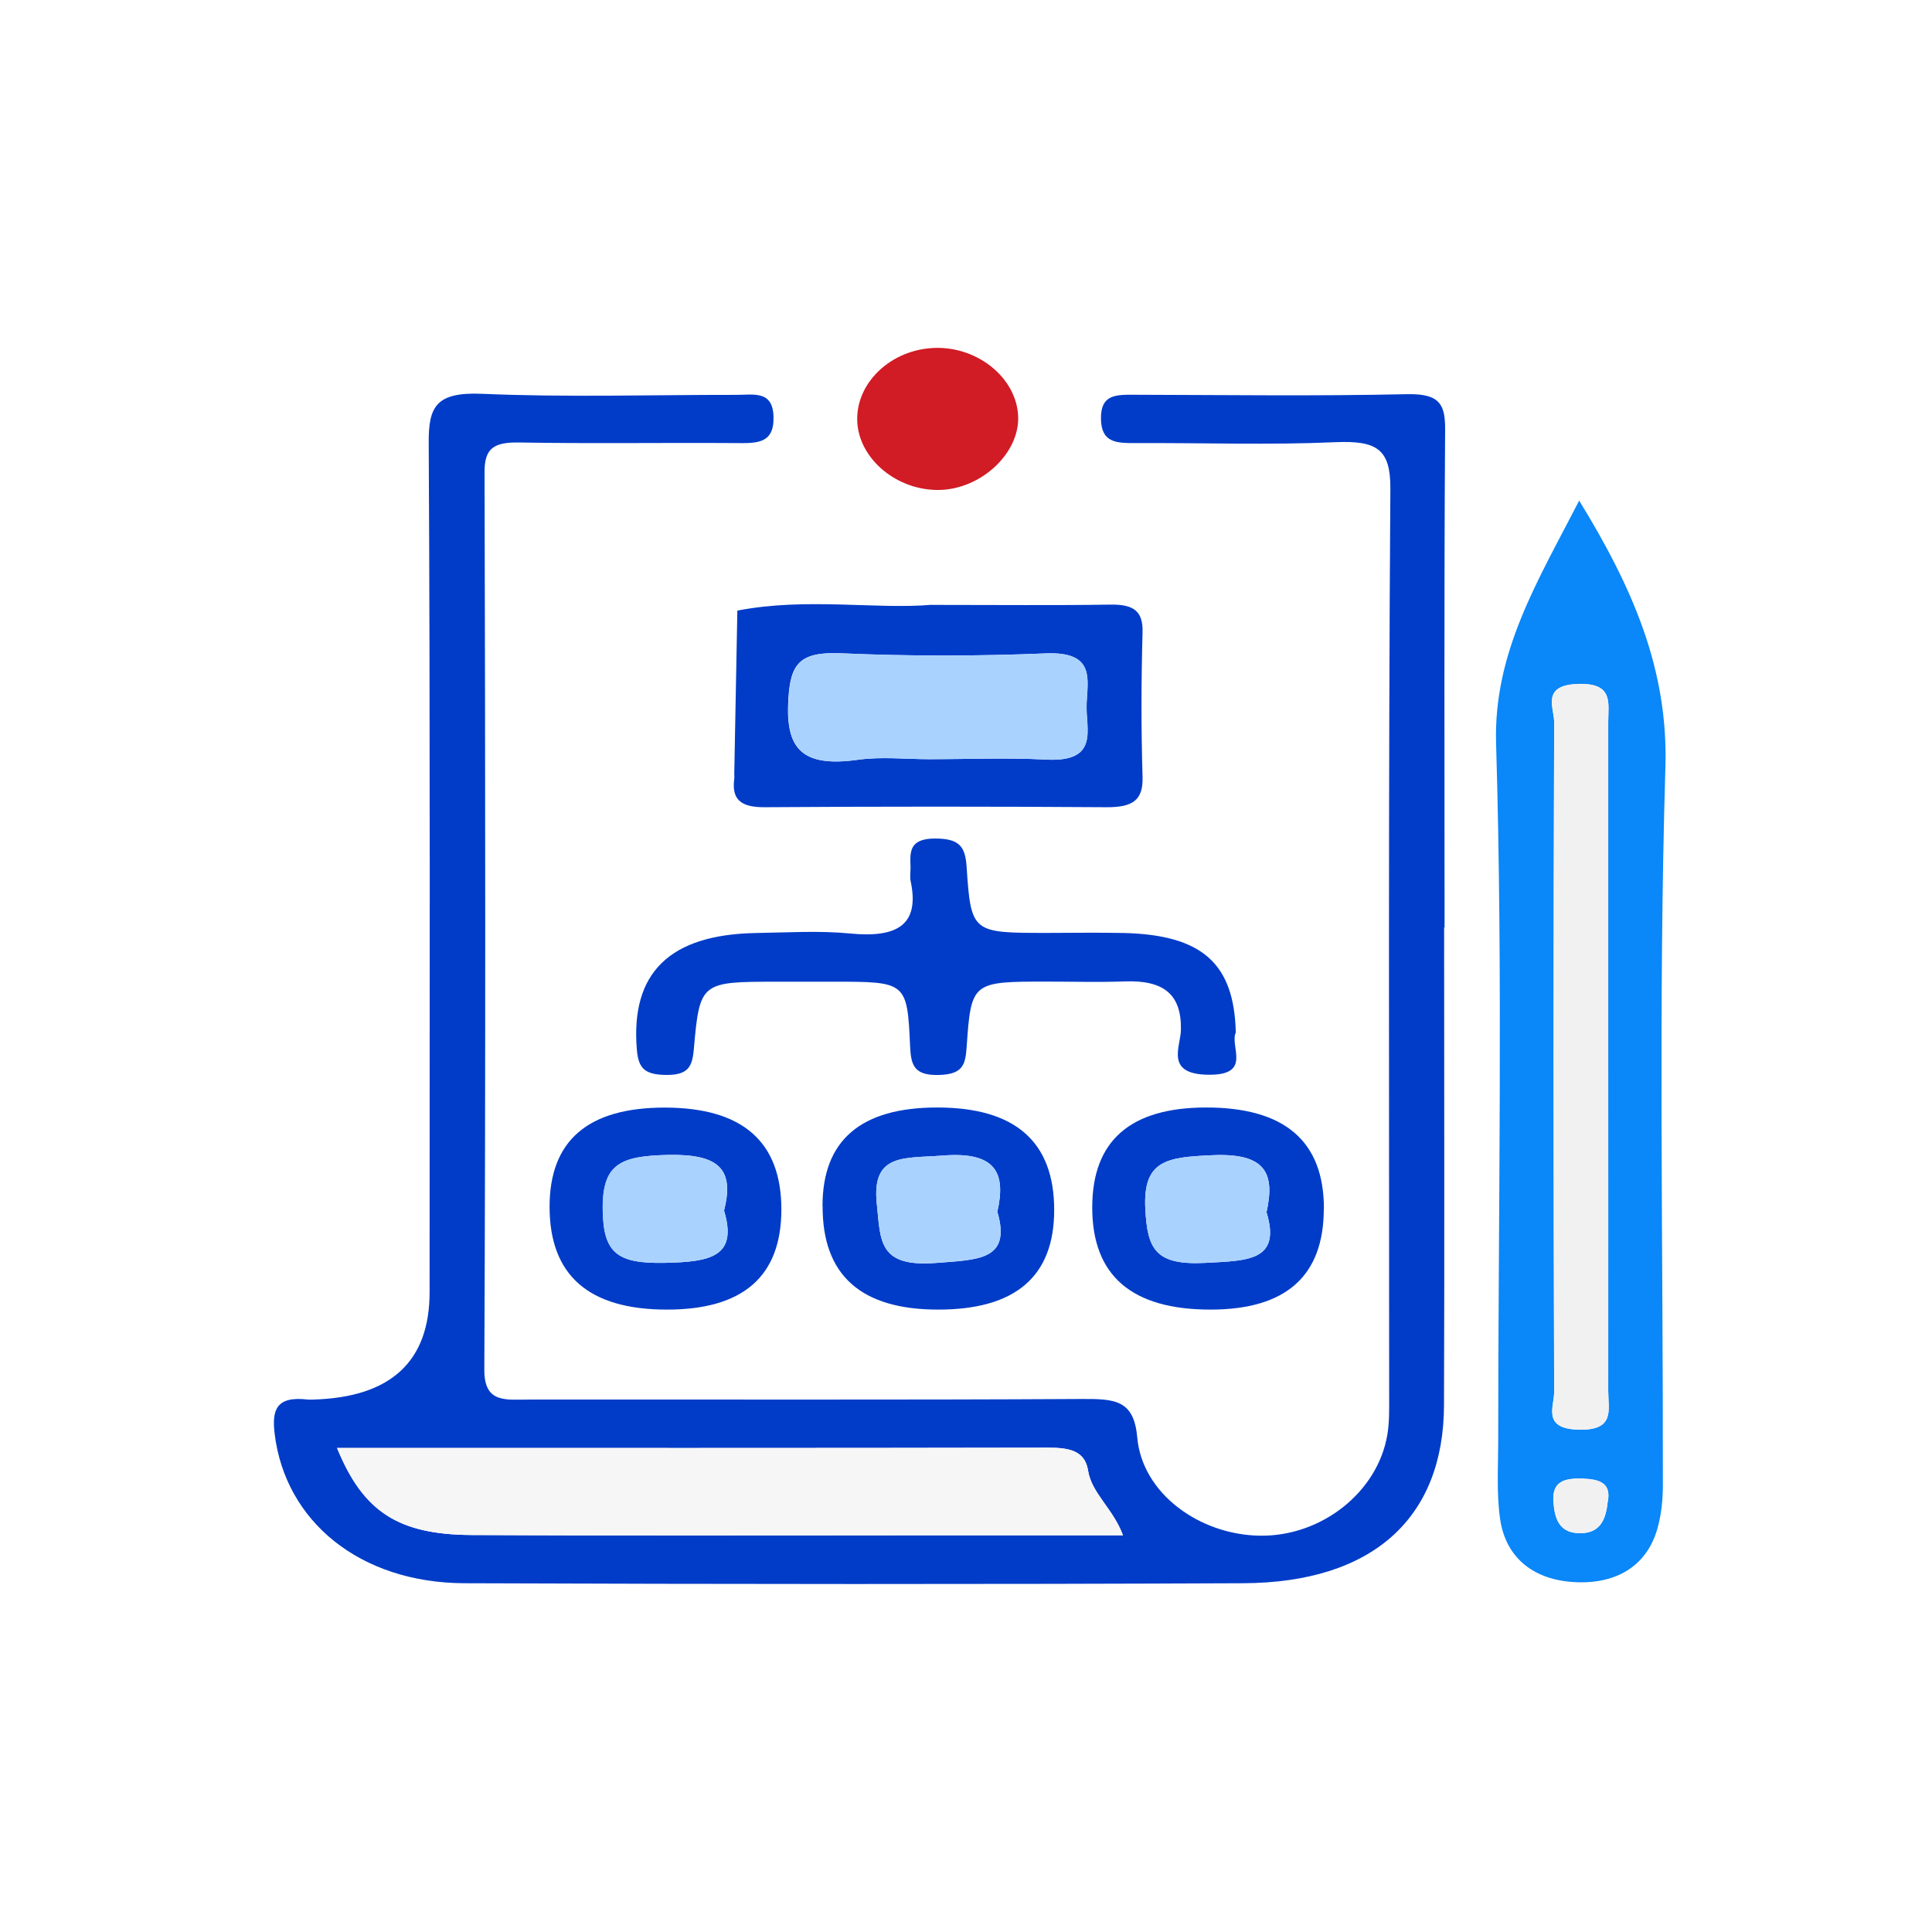 <svg xmlns="http://www.w3.org/2000/svg" width="261" height="261" viewBox="0 0 261 261" fill="none"><rect width="261" height="261" fill="white"></rect><g clip-path="url(#clip0_162_31)"><path d="M195.091 125.312C195.091 146.821 195.151 168.344 195.076 189.854C195.016 205.125 185.41 213.804 167.961 213.883C132.882 214.039 97.804 214.013 62.726 213.883C48.623 213.83 38.539 205.529 37.105 193.704C36.716 190.493 37.284 188.562 41.587 189.071C41.825 189.097 42.08 189.071 42.334 189.071C52.801 188.766 58.035 183.933 58.035 174.57C58.035 136.315 58.125 98.072 57.916 59.817C57.886 54.962 58.872 52.939 65.116 53.2C76.53 53.696 88.004 53.33 99.448 53.343C101.823 53.343 104.408 52.717 104.497 56.306C104.587 60 102.211 59.882 99.283 59.856C89.588 59.791 79.877 59.947 70.181 59.778C66.685 59.713 65.445 60.574 65.46 63.785C65.565 104.207 65.609 144.629 65.43 185.051C65.415 189.619 68.314 189.071 71.555 189.071C96.43 189.045 121.319 189.136 146.194 188.992C150.676 188.966 153.185 189.162 153.634 194.174C154.291 201.77 162.074 207.37 170.246 207.461C178.553 207.565 186.142 201.561 187.427 193.782C187.711 192.073 187.666 190.311 187.666 188.575C187.666 147.722 187.546 106.856 187.83 66.004C187.86 60.691 186.023 59.491 180.39 59.739C171.457 60.13 162.478 59.817 153.529 59.856C150.84 59.869 148.778 59.856 148.733 56.567C148.689 53.187 150.87 53.317 153.484 53.33C165.675 53.356 177.866 53.526 190.056 53.252C194.583 53.148 195.255 54.688 195.225 58.133C195.076 80.517 195.151 102.902 195.151 125.286L195.091 125.312ZM45.531 195.61C49.056 204.263 53.822 207.317 63.727 207.37C83.851 207.474 103.974 207.409 124.098 207.409C133.151 207.409 142.205 207.409 151.706 207.409C150.377 203.793 147.464 201.744 146.985 198.638C146.552 195.897 144.296 195.558 141.503 195.571C109.726 195.636 77.95 195.61 45.531 195.61Z" fill="#003CC8"></path><path d="M213.347 67.648C220.518 79.33 225.388 90.398 224.985 103.659C224.014 135.975 224.686 168.318 224.641 200.648C224.641 202.58 224.447 204.563 223.924 206.43C222.58 211.298 218.71 213.909 213.153 213.752C207.207 213.582 203.442 210.45 202.665 205.281C202.157 201.862 202.396 198.351 202.396 194.879C202.396 163.411 203.054 131.929 202.112 100.474C201.739 88.127 207.76 78.481 213.332 67.635L213.347 67.648ZM217.261 143.063C217.261 127.87 217.261 112.691 217.261 97.498C217.261 94.94 218.008 92.212 213.093 92.408C208.178 92.604 209.971 95.632 209.956 97.576C209.851 127.74 209.851 157.903 209.956 188.053C209.956 190.024 208.297 192.986 213.198 193.143C218.232 193.3 217.261 190.454 217.261 187.987C217.276 173.017 217.261 158.046 217.261 143.076V143.063ZM217.201 202.828C217.65 200.4 216.201 199.839 213.81 199.747C211.136 199.656 209.657 200.243 209.851 202.906C210.016 204.994 210.523 207.004 213.198 207.122C216.35 207.265 216.977 204.994 217.187 202.828H217.201Z" fill="#0A87F8"></path><path d="M125.876 81.718C135.079 81.718 142.533 81.796 149.988 81.679C153.126 81.627 154.425 82.528 154.351 85.412C154.171 91.925 154.156 98.438 154.351 104.951C154.455 108.135 152.976 109.062 149.525 109.049C134.122 108.945 118.705 108.945 103.302 109.049C99.941 109.075 98.835 107.9 99.194 105.199C99.224 104.99 99.194 104.768 99.194 104.546C99.328 97.198 99.478 89.85 99.612 82.488C108.889 80.687 118.286 82.345 125.861 81.705L125.876 81.718ZM125.607 102.562C130.836 102.562 136.08 102.34 141.278 102.614C148.614 103.006 146.642 98.438 146.776 95.097C146.926 91.729 147.957 87.996 141.278 88.27C132.091 88.649 122.843 88.662 113.655 88.257C107.978 88.009 106.783 89.693 106.499 94.457C106.096 100.983 108.142 103.724 115.881 102.641C119.033 102.197 122.335 102.562 125.577 102.562H125.607Z" fill="#003CC8"></path><path d="M166.945 139.473C166.093 141.392 169.23 145.294 163.18 145.19C157.353 145.099 159.49 141.405 159.535 139.121C159.624 134.318 157.219 132.386 151.915 132.582C148.449 132.712 144.969 132.608 141.488 132.608C131.299 132.608 131.194 132.608 130.582 141.509C130.417 143.806 130.074 145.099 126.981 145.216C123.455 145.347 123.067 143.911 122.948 141.314C122.559 132.608 122.425 132.621 112.475 132.621C109.995 132.621 107.5 132.621 105.02 132.621C94.667 132.634 94.532 132.621 93.726 141.783C93.516 144.224 92.874 145.255 89.901 145.216C87.033 145.164 86.241 144.276 86.032 141.77C85.18 131.485 90.394 126.239 102.167 126.043C106.394 125.977 110.652 125.703 114.82 126.108C121.229 126.735 124.277 124.946 123.022 119.034C122.888 118.407 123.022 117.729 123.007 117.089C122.918 115.04 122.858 113.291 126.309 113.278C129.611 113.278 130.402 114.361 130.582 117.089C131.179 126.043 131.314 126.03 141.473 126.03C144.954 126.03 148.434 125.964 151.9 126.043C162.388 126.317 166.736 130.154 166.945 139.486V139.473Z" fill="#003CC8"></path><path d="M111.115 162.928C111.115 154.052 116.279 149.615 126.608 149.615C137.145 149.615 142.414 154.231 142.414 163.463C142.414 172.434 137.19 176.919 126.742 176.919C116.294 176.919 111.09 172.255 111.13 162.928H111.115ZM134.735 163.698C135.93 158.451 134.541 155.54 127.355 156.115C122.23 156.519 117.719 155.723 118.451 162.627C118.974 167.587 118.6 171.242 126.503 170.615C132.135 170.171 136.662 170.276 134.735 163.711V163.698Z" fill="#003CC8"></path><path d="M105.558 163.384C105.558 172.408 100.409 176.919 90.11 176.919C79.533 176.919 74.244 172.286 74.244 163.019C74.244 154.091 79.424 149.628 89.782 149.628C100.299 149.628 105.558 154.218 105.558 163.397V163.384ZM97.819 163.554C99.209 158.033 97.251 155.88 90.29 156.023C83.836 156.167 81.341 157.185 81.43 163.463C81.505 169.323 83.417 170.733 89.856 170.602C95.952 170.472 99.701 169.793 97.819 163.554Z" fill="#003CC8"></path><path d="M178.837 163.28C178.837 172.373 173.732 176.919 163.524 176.919C152.877 176.919 147.553 172.321 147.553 163.123C147.553 154.118 152.687 149.615 162.956 149.615C173.553 149.615 178.852 154.17 178.852 163.28H178.837ZM171.098 163.763C172.248 158.568 171.068 155.723 163.778 156.062C157.727 156.336 154.381 156.663 154.724 163.306C155.008 168.775 156.084 170.968 162.911 170.602C168.588 170.302 173.1 170.341 171.098 163.763Z" fill="#003CC8"></path><path d="M127.011 66.186C121.23 66.356 116.001 62.023 115.806 56.88C115.627 51.685 120.378 47.196 126.279 47C132.12 46.817 137.319 51.072 137.544 56.215C137.768 61.161 132.643 66.016 127.011 66.186Z" fill="#D11B25"></path><path d="M45.531 195.61C77.95 195.61 109.726 195.636 141.503 195.571C144.281 195.571 146.552 195.897 146.985 198.638C147.463 201.744 150.377 203.793 151.706 207.409C142.205 207.409 133.151 207.409 124.098 207.409C103.974 207.409 83.851 207.487 63.727 207.37C53.837 207.317 49.071 204.25 45.531 195.61Z" fill="#F6F6F6"></path><path d="M217.261 143.063C217.261 158.033 217.261 173.004 217.261 187.974C217.261 190.454 218.232 193.287 213.198 193.13C208.312 192.973 209.971 190.024 209.956 188.04C209.866 157.877 209.866 127.713 209.956 97.563C209.956 95.619 208.178 92.591 213.093 92.395C218.008 92.199 217.261 94.94 217.261 97.485C217.261 112.678 217.261 127.857 217.261 143.049V143.063Z" fill="#F2F1F1"></path><path d="M217.202 202.828C216.977 204.994 216.35 207.265 213.213 207.122C210.538 207.004 210.031 204.994 209.866 202.906C209.657 200.256 211.151 199.656 213.825 199.747C216.201 199.839 217.65 200.4 217.216 202.828H217.202Z" fill="#F2F1F1"></path><path d="M125.607 102.562C122.365 102.562 119.063 102.197 115.911 102.641C108.172 103.724 106.126 100.983 106.529 94.457C106.813 89.693 108.008 87.996 113.685 88.257C122.873 88.662 132.121 88.649 141.308 88.27C147.986 87.996 146.941 91.729 146.806 95.097C146.657 98.451 148.644 103.019 141.308 102.614C136.094 102.327 130.851 102.562 125.637 102.562H125.607Z" fill="#AAD2FF"></path><path d="M134.735 163.698C136.662 170.263 132.135 170.158 126.503 170.602C118.6 171.229 118.974 167.587 118.451 162.614C117.719 155.71 122.215 156.519 127.355 156.101C134.541 155.527 135.915 158.451 134.735 163.685V163.698Z" fill="#AAD2FF"></path><path d="M97.804 163.554C99.687 169.793 95.922 170.472 89.841 170.602C83.417 170.733 81.505 169.323 81.415 163.463C81.326 157.198 83.821 156.167 90.275 156.023C97.237 155.88 99.194 158.033 97.804 163.554Z" fill="#AAD2FF"></path><path d="M171.098 163.763C173.1 170.341 168.603 170.302 162.911 170.602C156.084 170.968 154.993 168.775 154.724 163.306C154.38 156.676 157.727 156.336 163.777 156.062C171.068 155.736 172.248 158.568 171.098 163.763Z" fill="#AAD2FF"></path></g><defs><clipPath id="clip0_162_31"><rect width="188" height="167" fill="white" transform="translate(37 47)"></rect></clipPath></defs></svg>